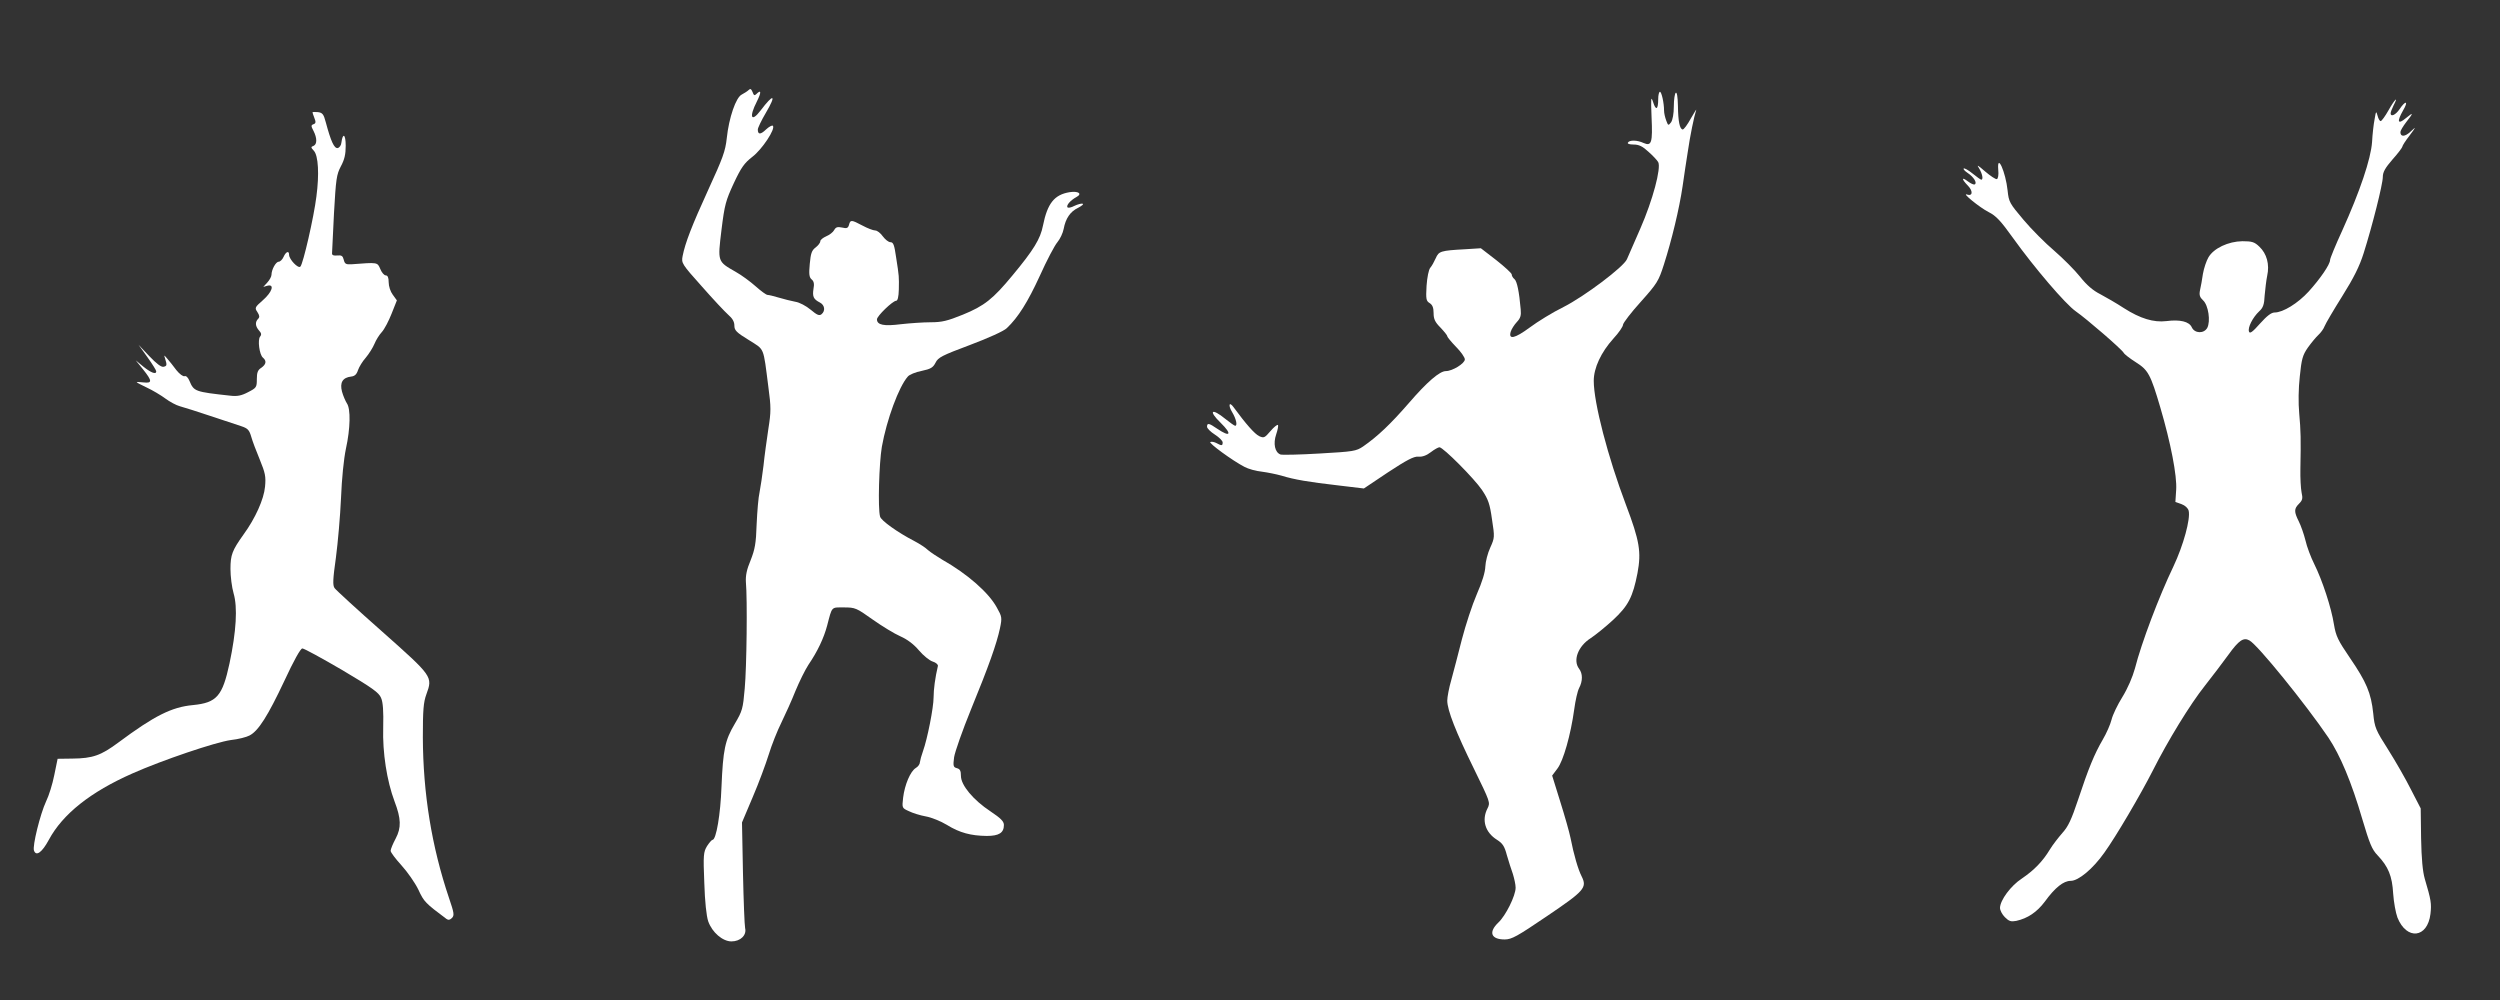 <?xml version="1.0" standalone="no"?>
<!DOCTYPE svg PUBLIC "-//W3C//DTD SVG 20010904//EN"
 "http://www.w3.org/TR/2001/REC-SVG-20010904/DTD/svg10.dtd">
<svg version="1.0" xmlns="http://www.w3.org/2000/svg"
 width="1280pt" height="512pt" viewBox="0 0 1280 512"
 preserveAspectRatio="xMidYMid meet">
<rect x="0" y="0" width="1280" height="512" fill="#333333" stroke="none"/>
<g transform="translate(0,512) scale(0.1,-0.1)"
fill="#ffffff" stroke="none">
<path d="M3833 4659 c-6 -6 -22 -16 -35 -23 -30 -14 -66 -119 -77 -224 -7 -66
-21 -103 -94 -262 -85 -186 -119 -274 -132 -341 -7 -36 -4 -41 98 -155 58 -66
119 -131 136 -146 21 -18 31 -35 31 -55 0 -24 10 -35 74 -74 82 -52 73 -30
100 -240 14 -104 14 -127 0 -215 -8 -54 -20 -139 -25 -189 -6 -49 -15 -110
-20 -135 -6 -25 -12 -98 -15 -164 -3 -99 -9 -129 -31 -185 -20 -47 -26 -79
-24 -111 8 -88 4 -437 -6 -545 -9 -104 -12 -115 -51 -181 -50 -84 -60 -132
-68 -323 -5 -140 -27 -271 -46 -271 -4 0 -17 -15 -28 -32 -18 -30 -20 -45 -14
-188 3 -98 11 -170 20 -197 20 -57 74 -103 119 -103 46 0 79 32 70 68 -3 14
-8 141 -11 283 l-5 258 55 130 c31 72 67 170 82 218 15 49 44 122 65 164 20
41 53 114 72 162 20 48 49 107 66 133 47 69 79 137 96 201 26 100 20 93 86 93
58 0 64 -3 147 -62 48 -34 112 -73 142 -86 36 -16 69 -41 95 -72 22 -26 54
-52 70 -57 17 -5 29 -16 27 -23 -14 -59 -22 -120 -22 -160 0 -53 -32 -214 -54
-275 -8 -22 -15 -48 -16 -57 0 -10 -9 -23 -21 -30 -28 -17 -57 -86 -65 -152
-6 -53 -6 -53 29 -69 20 -10 59 -22 87 -27 29 -5 78 -25 109 -44 65 -40 122
-55 203 -56 63 0 88 16 88 56 0 18 -15 34 -69 70 -88 58 -151 134 -151 181 0
27 -5 36 -21 40 -18 5 -20 11 -14 56 4 27 43 138 87 246 91 222 131 335 148
415 11 53 10 59 -16 105 -41 76 -150 172 -279 245 -27 16 -60 38 -73 49 -12
12 -44 33 -71 47 -87 45 -170 105 -175 125 -12 42 -5 274 9 357 25 140 87 308
133 360 8 10 40 23 71 29 47 10 58 17 71 42 13 27 33 37 177 91 93 35 173 71
188 86 58 55 107 133 169 268 35 78 76 156 90 172 14 17 28 47 32 68 10 54 34
89 74 108 19 10 30 19 23 21 -6 2 -25 -3 -42 -11 -17 -9 -32 -12 -36 -7 -6 11
17 36 46 52 32 17 11 32 -35 25 -78 -13 -113 -57 -136 -171 -13 -68 -48 -125
-156 -255 -100 -121 -144 -156 -254 -201 -79 -32 -107 -39 -165 -39 -39 0
-108 -5 -153 -10 -86 -11 -122 -4 -122 25 0 17 80 94 98 95 8 0 13 19 14 58 1
66 2 63 -14 165 -9 63 -14 77 -29 77 -10 0 -27 14 -39 30 -12 17 -29 30 -39
30 -10 0 -39 11 -65 25 -57 30 -62 31 -69 4 -5 -17 -11 -20 -36 -14 -23 5 -32
2 -40 -13 -6 -11 -24 -25 -41 -32 -16 -7 -30 -18 -30 -25 0 -8 -11 -22 -24
-32 -20 -15 -25 -30 -30 -84 -5 -53 -3 -69 10 -80 11 -9 14 -23 9 -48 -6 -40
0 -53 33 -70 25 -13 29 -43 8 -60 -11 -9 -23 -4 -55 23 -24 20 -58 38 -79 41
-20 4 -58 13 -84 21 -26 8 -52 14 -58 14 -7 0 -34 20 -61 44 -27 24 -73 58
-102 74 -94 54 -93 50 -73 215 16 130 22 150 63 239 38 81 54 103 95 135 50
38 120 144 105 159 -4 4 -20 -5 -35 -19 -28 -27 -42 -27 -42 0 0 8 18 46 41
85 56 95 41 102 -27 12 -48 -63 -60 -34 -19 46 24 48 23 64 -3 38 -9 -9 -13
-6 -19 11 -7 16 -11 19 -20 10z"/>
<path d="M8490 4612 c0 -54 -12 -60 -26 -15 -11 33 -12 23 -8 -77 6 -131 0
-150 -41 -132 -32 15 -72 16 -80 2 -4 -6 8 -10 29 -10 27 0 46 -9 76 -37 23
-20 45 -44 50 -53 16 -30 -28 -195 -91 -339 -33 -75 -64 -146 -69 -158 -16
-39 -218 -191 -325 -245 -55 -27 -133 -75 -173 -105 -76 -56 -110 -64 -97 -21
4 13 18 35 31 49 19 20 23 34 20 65 -8 92 -19 144 -32 155 -8 6 -14 17 -14 24
0 6 -36 39 -79 73 l-79 61 -78 -5 c-129 -7 -137 -10 -153 -46 -8 -18 -20 -40
-28 -49 -8 -9 -16 -49 -19 -92 -4 -69 -2 -78 16 -89 14 -9 20 -23 20 -51 0
-30 7 -46 35 -74 19 -20 35 -40 35 -44 0 -5 20 -29 45 -55 25 -25 45 -54 45
-64 0 -21 -64 -60 -97 -60 -32 0 -96 -55 -190 -164 -93 -107 -159 -170 -234
-222 -36 -24 -48 -26 -223 -36 -101 -6 -192 -8 -200 -5 -29 11 -38 56 -22 103
8 23 12 45 9 48 -4 3 -21 -11 -38 -31 -30 -35 -34 -37 -58 -26 -23 11 -68 62
-131 148 -23 32 -29 10 -7 -26 20 -33 28 -69 15 -69 -4 0 -26 16 -50 35 -71
58 -89 43 -24 -20 60 -59 50 -76 -18 -30 -42 29 -52 31 -52 10 0 -8 18 -26 40
-40 22 -14 40 -32 40 -40 0 -18 -5 -18 -31 -4 -11 6 -25 9 -32 6 -12 -4 114
-96 174 -127 20 -11 60 -22 90 -25 30 -4 74 -13 99 -20 68 -21 142 -33 289
-50 l134 -16 124 83 c96 63 132 82 155 80 20 -2 42 6 64 23 18 14 38 25 44 25
19 0 179 -161 218 -219 32 -48 40 -71 51 -150 14 -91 14 -94 -9 -145 -13 -28
-24 -71 -25 -96 -1 -30 -16 -79 -44 -143 -23 -53 -57 -157 -76 -230 -18 -72
-43 -166 -54 -207 -12 -41 -21 -89 -21 -107 0 -49 44 -161 137 -350 83 -170
84 -172 69 -202 -31 -60 -12 -123 49 -161 28 -18 38 -32 50 -78 9 -31 23 -75
31 -97 7 -23 14 -54 14 -70 0 -41 -51 -144 -89 -179 -51 -49 -37 -86 33 -86
36 0 64 16 216 119 192 130 207 146 178 204 -18 35 -40 110 -57 197 -6 30 -30
114 -53 187 l-41 132 27 36 c30 39 68 172 86 303 6 45 17 94 25 109 19 36 19
74 0 99 -33 43 -5 116 60 157 24 16 75 57 113 92 79 73 102 118 126 241 20
108 11 164 -59 349 -93 246 -165 523 -165 635 0 66 37 146 101 217 27 29 49
61 49 71 1 9 41 62 91 117 84 94 91 106 118 190 40 125 79 286 96 402 8 54 19
132 26 173 12 84 33 185 43 215 4 11 -7 -7 -26 -40 -18 -33 -37 -59 -43 -58
-15 3 -23 41 -24 121 -1 46 -5 71 -11 67 -5 -3 -10 -34 -10 -69 0 -38 -6 -70
-14 -82 -14 -18 -15 -18 -25 9 -6 16 -11 38 -11 50 0 41 -13 97 -21 97 -5 0
-9 -17 -9 -38z"/>
<path d="M12229 4555 c-17 -30 -35 -55 -40 -55 -5 0 -12 12 -16 28 -7 25 -8
24 -15 -18 -5 -25 -11 -77 -13 -117 -6 -86 -62 -253 -153 -454 -34 -74 -62
-142 -62 -150 0 -23 -51 -97 -110 -162 -55 -60 -131 -107 -174 -107 -17 0 -39
-17 -75 -57 -38 -43 -52 -53 -56 -41 -8 20 19 73 52 104 20 18 26 35 28 81 3
32 8 77 13 101 13 58 -2 113 -40 149 -25 24 -37 28 -87 28 -72 -1 -147 -36
-174 -83 -10 -17 -23 -55 -28 -84 -4 -29 -11 -67 -15 -84 -5 -25 -1 -36 16
-52 27 -25 39 -107 21 -141 -17 -30 -64 -29 -79 3 -13 30 -61 41 -130 32 -65
-8 -134 13 -217 66 -38 25 -94 57 -122 72 -36 18 -69 46 -103 89 -27 34 -87
94 -132 133 -46 39 -117 110 -158 159 -71 84 -75 91 -81 149 -10 96 -55 196
-48 107 3 -26 -1 -46 -7 -48 -6 -2 -33 16 -60 39 -39 34 -45 37 -31 16 16 -26
23 -58 11 -58 -3 0 -23 14 -45 32 -21 17 -42 29 -45 25 -3 -3 6 -13 21 -23 30
-20 49 -50 36 -58 -5 -3 -20 4 -35 15 -34 26 -34 13 0 -22 27 -28 24 -55 -5
-45 -30 11 64 -66 111 -90 38 -19 62 -45 125 -133 109 -152 268 -338 321 -375
56 -39 234 -193 245 -212 4 -8 33 -30 63 -49 63 -40 75 -62 125 -232 53 -180
86 -350 81 -421 l-4 -62 31 -11 c19 -7 33 -20 37 -34 10 -42 -27 -177 -78
-285 -74 -154 -164 -392 -197 -522 -12 -44 -37 -102 -64 -146 -25 -40 -50 -92
-56 -117 -6 -24 -26 -70 -45 -102 -43 -74 -73 -147 -126 -307 -34 -102 -51
-138 -80 -170 -20 -23 -50 -61 -65 -86 -37 -61 -80 -105 -143 -148 -57 -37
-111 -111 -112 -150 0 -13 11 -34 25 -48 21 -21 31 -24 58 -19 59 13 106 45
146 98 53 73 96 107 133 107 40 0 114 62 172 144 60 83 187 300 248 420 77
153 192 341 267 435 37 47 91 118 120 158 54 75 78 91 108 74 41 -21 288 -326
404 -497 61 -91 119 -229 174 -418 37 -124 49 -155 78 -185 55 -58 75 -106 80
-196 3 -44 13 -99 22 -123 47 -117 154 -106 169 19 6 53 3 71 -29 179 -11 38
-17 103 -19 208 l-2 153 -49 95 c-26 52 -79 145 -117 205 -65 102 -70 114 -77
186 -11 105 -35 161 -119 284 -62 91 -72 112 -82 171 -13 85 -60 228 -101 310
-17 34 -38 89 -45 121 -8 32 -23 75 -34 97 -25 50 -25 65 1 91 18 18 20 27 13
58 -4 20 -7 74 -6 121 3 152 2 194 -6 283 -5 54 -4 128 3 190 9 88 14 108 41
147 18 25 42 54 54 65 12 11 27 31 32 45 5 13 46 83 90 153 59 94 89 154 110
221 44 139 98 353 98 390 0 25 12 46 50 90 28 31 50 61 50 65 0 5 16 30 37 57
35 47 35 48 5 20 -29 -27 -52 -28 -52 -2 0 7 14 30 30 51 38 48 38 53 -2 20
-42 -35 -47 -18 -14 40 29 49 13 53 -19 5 -20 -29 -45 -40 -45 -20 0 6 7 24
15 40 27 52 6 32 -26 -25z"/>
<path d="M1600 4545 c0 -2 4 -15 10 -30 8 -20 7 -27 -5 -31 -13 -5 -13 -9 0
-34 19 -37 19 -69 0 -77 -14 -5 -14 -8 2 -25 23 -25 28 -121 13 -234 -13 -106
-68 -345 -82 -359 -11 -12 -58 37 -58 61 0 22 -16 16 -28 -11 -6 -14 -18 -25
-25 -25 -15 0 -37 -41 -37 -67 0 -9 -10 -27 -21 -39 l-21 -23 21 6 c38 10 25
-32 -23 -74 -41 -36 -43 -39 -28 -61 11 -17 12 -26 4 -34 -17 -17 -15 -38 4
-60 12 -13 14 -21 6 -31 -14 -16 -4 -93 14 -108 20 -17 17 -34 -8 -52 -18 -11
-23 -24 -23 -58 0 -42 -2 -45 -45 -67 -34 -18 -56 -22 -90 -18 -184 20 -187
22 -210 76 -7 17 -17 27 -25 24 -7 -3 -26 11 -42 31 -15 20 -36 47 -46 58 -18
21 -18 21 -12 2 11 -35 10 -39 -8 -43 -12 -2 -36 16 -73 55 l-55 58 46 -64
c25 -35 45 -67 45 -72 0 -18 -26 -8 -65 23 l-40 33 38 -47 c47 -59 47 -71 2
-66 -19 2 -35 3 -35 1 0 -2 24 -14 53 -28 28 -13 70 -38 93 -55 23 -17 56 -35
75 -40 19 -5 88 -27 154 -49 66 -22 138 -46 160 -53 33 -11 41 -19 51 -53 6
-22 26 -75 44 -118 28 -69 32 -86 27 -139 -6 -64 -49 -161 -111 -246 -57 -80
-66 -103 -66 -175 0 -38 7 -94 16 -125 21 -71 14 -194 -21 -359 -36 -167 -65
-201 -187 -213 -109 -10 -198 -55 -381 -191 -90 -67 -132 -82 -237 -83 l-75
-1 -17 -83 c-9 -46 -28 -107 -42 -135 -30 -64 -71 -230 -62 -252 11 -31 41
-10 76 55 71 132 213 245 428 340 153 68 425 160 504 171 38 4 80 15 95 23 46
23 95 102 178 278 50 108 84 168 93 168 9 0 100 -50 203 -110 155 -92 189
-116 200 -143 10 -22 13 -68 11 -152 -4 -129 19 -274 58 -378 34 -89 35 -135
6 -190 -14 -26 -26 -55 -26 -63 0 -8 25 -41 55 -74 31 -34 70 -90 87 -125 29
-63 36 -69 144 -150 10 -7 18 -5 28 5 13 13 11 26 -15 102 -89 264 -133 536
-134 823 0 139 3 179 18 220 33 91 33 91 -226 321 -128 113 -238 214 -244 223
-10 14 -9 44 7 157 10 76 22 213 26 304 4 100 14 199 25 252 23 104 25 205 5
233 -7 11 -19 38 -25 60 -12 46 3 72 47 77 18 2 28 11 35 33 6 17 23 45 40 64
16 19 36 51 44 70 8 20 25 47 38 61 13 14 35 56 50 94 l27 68 -21 29 c-12 16
-21 43 -21 64 0 24 -5 35 -15 35 -8 0 -21 15 -28 33 -15 35 -13 34 -146 24
-30 -2 -36 2 -41 23 -5 20 -11 24 -33 22 -17 -2 -27 1 -27 10 0 7 5 100 10
206 10 176 13 198 35 240 19 35 25 62 25 106 0 59 -15 69 -22 16 -1 -14 -10
-26 -19 -28 -18 -3 -35 35 -61 132 -11 42 -17 49 -41 52 -15 1 -27 1 -27 -1z"/>
</g>
</svg>

